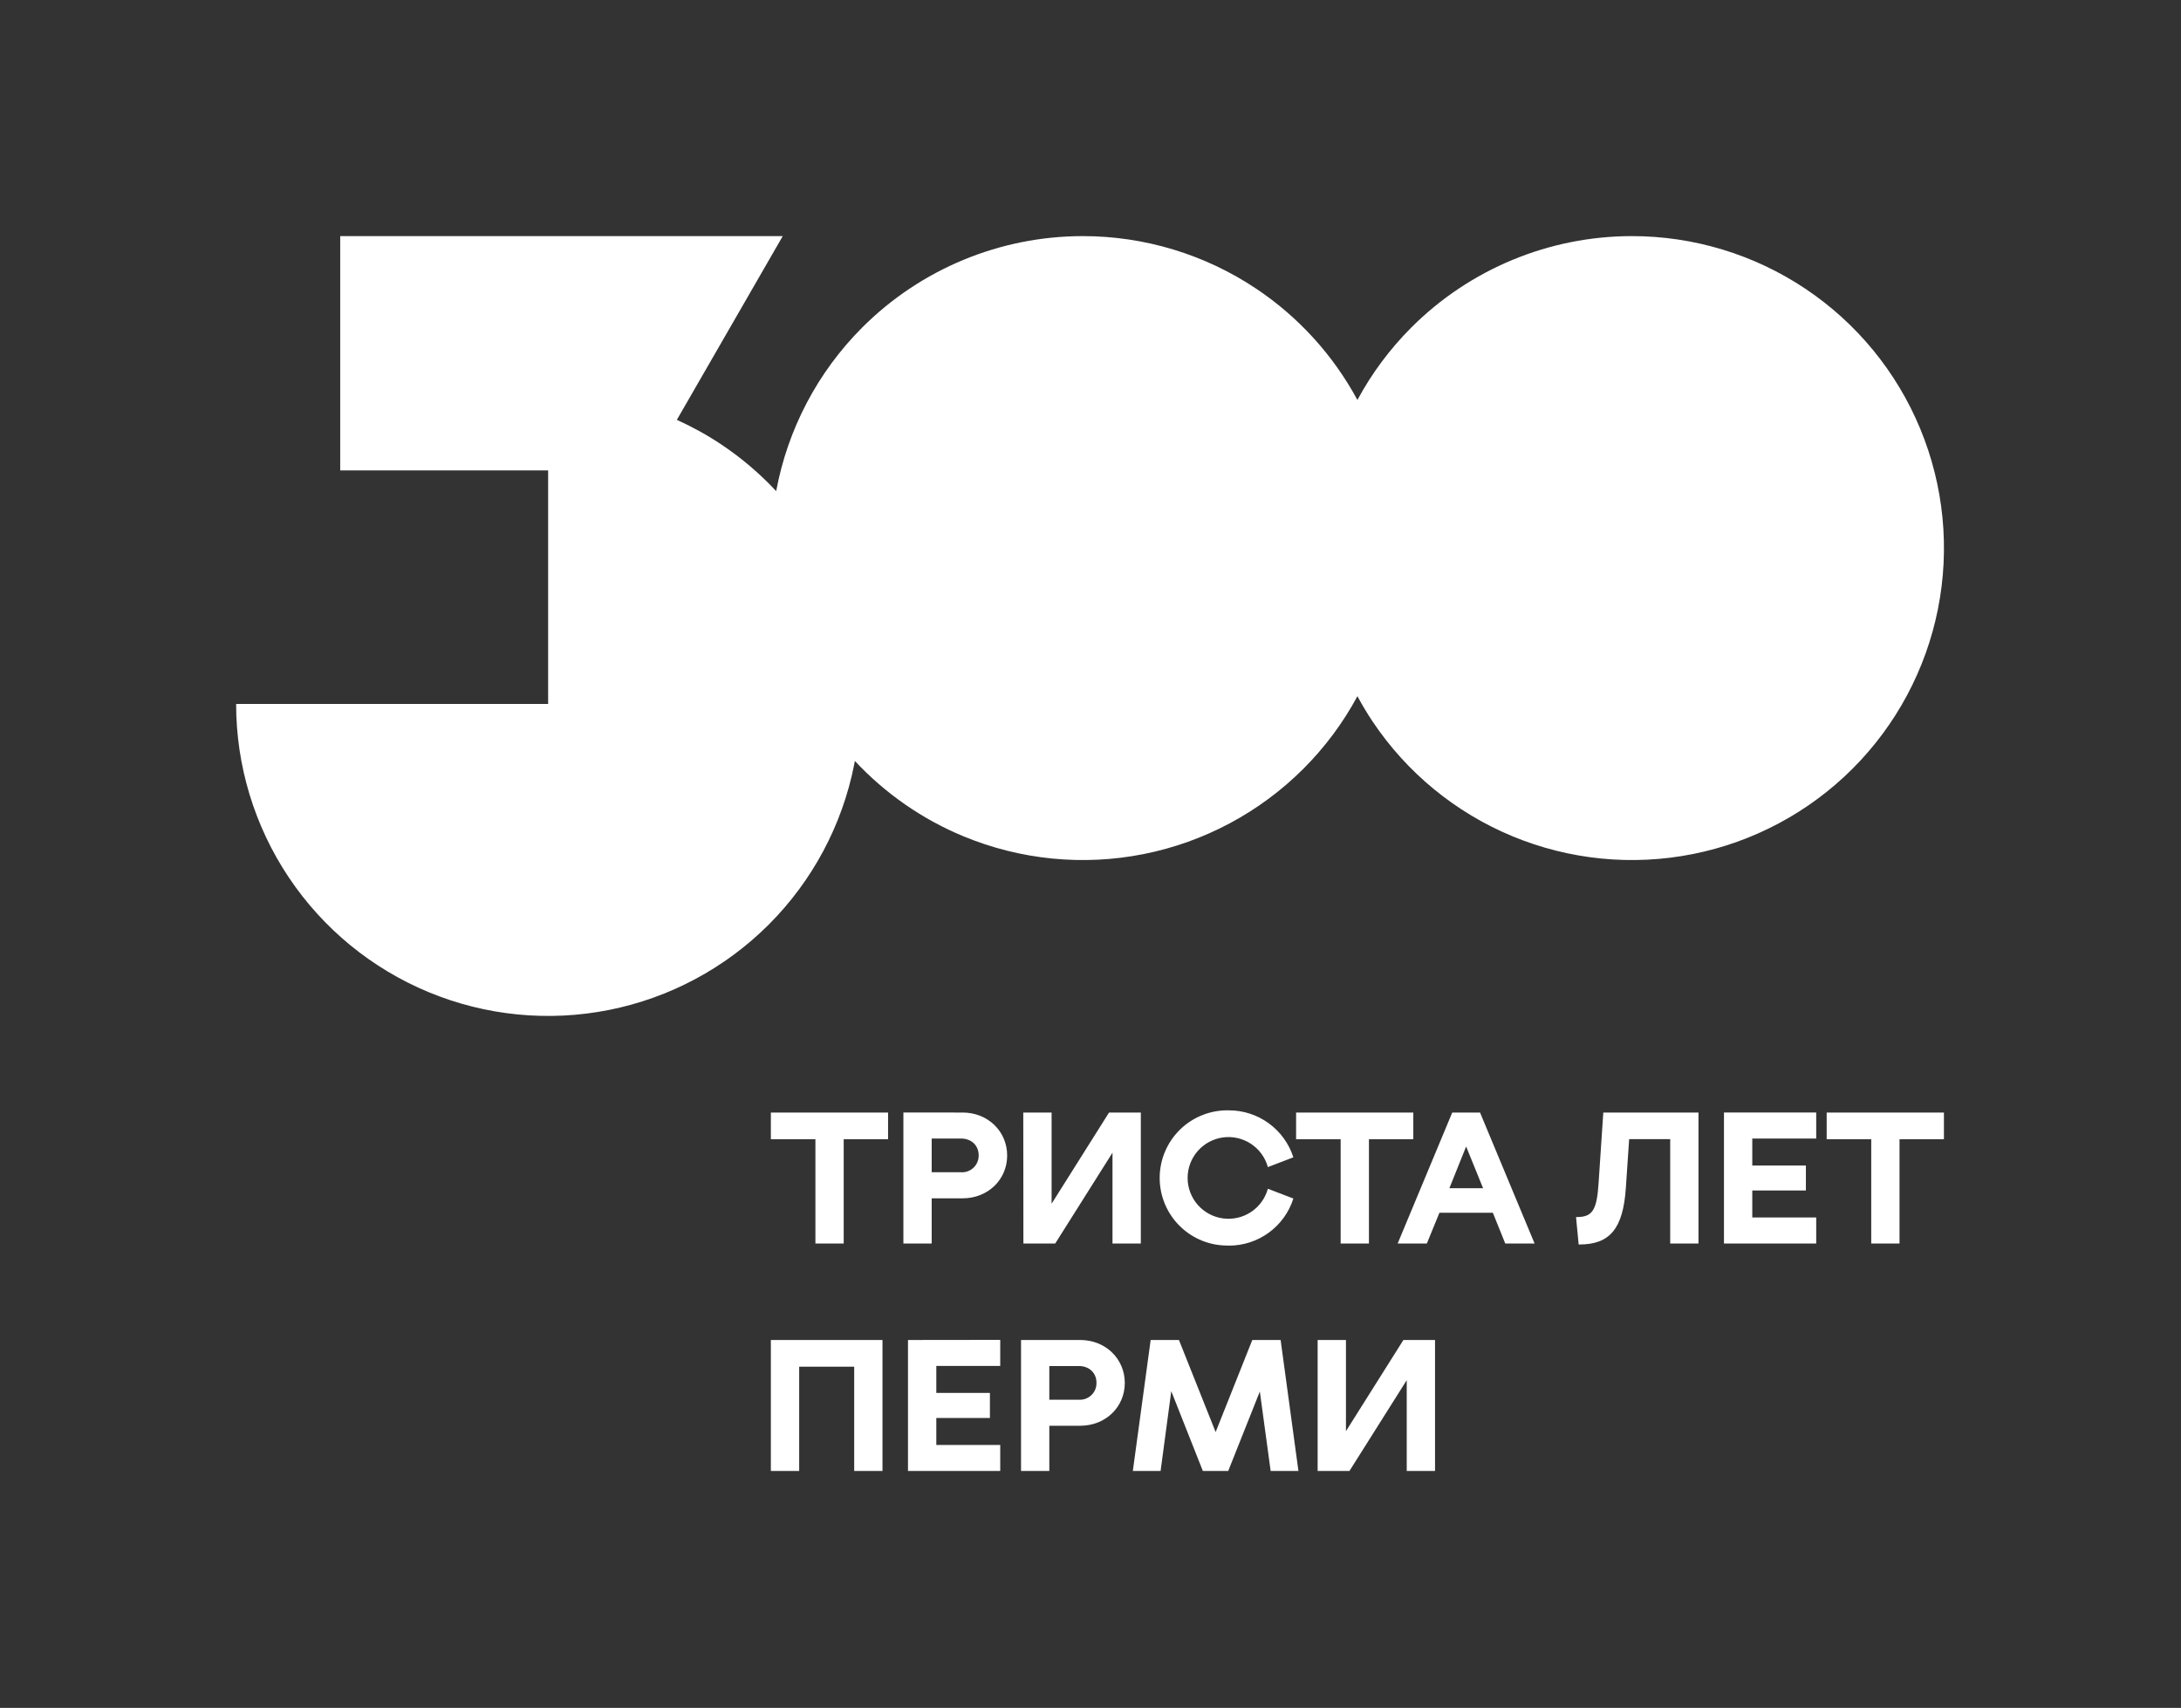 <?xml version="1.0" encoding="UTF-8"?> <svg xmlns="http://www.w3.org/2000/svg" width="724" height="567" viewBox="0 0 724 567" fill="none"><rect x="0" y="0" width="724" height="567" fill="#333333" stroke="none"/> <g clip-path="url(#clip0_328_20)"> <mask id="mask0_328_20" style="mask-type:luminance" maskUnits="userSpaceOnUse" x="0" y="0" width="724" height="567"> <path d="M0 -0H723.7V566.929H0V-0Z" fill="white"></path> </mask> <g mask="url(#mask0_328_20)"> <path fill-rule="evenodd" clip-rule="evenodd" d="M637.429 142.321C629.59 123.397 616.315 107.221 599.282 95.841C582.25 84.46 562.226 78.385 541.742 78.385C514.274 78.385 487.929 89.297 468.506 108.721C461.334 115.893 455.331 124.013 450.602 132.78C442.605 117.96 431.097 105.256 417.005 95.841C399.973 84.46 379.949 78.385 359.463 78.385C331.994 78.385 305.651 89.297 286.229 108.721C271.323 123.625 261.455 142.61 257.659 163.046C252.245 157.246 246.163 152.049 239.498 147.594C234.774 144.438 229.814 141.706 224.685 139.384L259.838 78.385H112.935V156.164H181.957V233.712H78.386C78.386 254.196 84.46 274.221 95.841 291.252C107.221 308.284 123.398 321.558 142.321 329.398C161.246 337.237 182.071 339.288 202.162 335.292C222.253 331.296 240.707 321.43 255.193 306.948C269.678 292.462 279.542 274.008 283.538 253.917C283.623 253.488 283.69 253.056 283.77 252.625C293.825 263.396 306.098 271.957 319.829 277.644C338.754 285.482 359.579 287.533 379.669 283.537C399.759 279.541 418.215 269.678 432.699 255.193C439.846 248.046 445.862 239.93 450.609 231.132C452.149 233.988 453.811 236.784 455.625 239.497C467.006 256.53 483.182 269.805 502.107 277.644C521.031 285.482 541.857 287.533 561.947 283.537C582.039 279.541 600.493 269.678 614.978 255.193C629.462 240.708 639.326 222.253 643.322 202.162C647.319 182.072 645.267 161.246 637.429 142.321Z" fill="white"></path> <path fill-rule="evenodd" clip-rule="evenodd" d="M270.682 412.838H280.071V378.22H294.801V369.347H255.893V378.22H270.682V412.838ZM299.89 369.338V412.838H309.282V397.83H319.549C327.954 397.83 334.338 391.624 334.338 383.618C334.338 375.612 327.954 369.347 319.549 369.347L299.89 369.338ZM309.282 389.174V377.982H319.021C322.437 377.982 324.878 380.242 324.878 383.548C324.894 384.311 324.751 385.07 324.461 385.775C324.169 386.48 323.734 387.118 323.183 387.647C322.634 388.175 321.979 388.584 321.262 388.848C320.546 389.111 319.782 389.222 319.021 389.174H309.282ZM339.725 412.838H350.282L369.302 382.683V412.838H378.705V369.347H368.157L349.086 399.622V369.347H339.685L339.725 412.838ZM407.922 413.534C412.693 413.547 417.342 412.035 421.194 409.224C425.047 406.412 427.902 402.446 429.343 397.899L420.879 394.652C420.009 397.819 418.019 400.56 415.282 402.372C412.543 404.183 409.241 404.939 405.986 404.499C402.733 404.06 399.749 402.456 397.589 399.984C395.429 397.512 394.237 394.34 394.237 391.058C394.237 387.774 395.429 384.603 397.589 382.131C399.749 379.659 402.733 378.055 405.986 377.615C409.241 377.176 412.543 377.932 415.282 379.743C418.019 381.555 420.009 384.296 420.879 387.463L429.343 384.216C427.886 379.675 425.019 375.716 421.161 372.912C417.303 370.108 412.653 368.604 407.882 368.62C404.897 368.558 401.927 369.091 399.149 370.191C396.37 371.29 393.841 372.934 391.706 375.023C389.571 377.114 387.875 379.61 386.718 382.364C385.559 385.116 384.963 388.075 384.963 391.063C384.963 394.051 385.559 397.007 386.718 399.762C387.875 402.516 389.571 405.01 391.706 407.1C393.841 409.192 396.37 410.834 399.149 411.934C401.927 413.032 404.897 413.567 407.882 413.504L407.922 413.534ZM445.039 412.838H454.431V378.22H469.159V369.347H430.25V378.22H445.039V412.838ZM463.961 412.838H473.651L477.825 402.63H495.57L499.683 412.838H509.423L491.309 369.347H482.086L463.961 412.838ZM481.129 394.483L486.697 380.622L492.323 394.483H481.129ZM530.654 392.92C530.067 401.882 528.563 404.044 523.405 404.044H523.175L524.051 413.156H524.282C534.43 413.156 538.781 407.878 539.707 394.483L540.811 378.18H554.437V412.838H563.827V369.347H532.227L530.654 392.92ZM572.283 369.338V412.838H602.906V404.194H581.683V395.23H599.479V386.944H581.683V377.982H602.906V369.338H572.283ZM621.17 412.838H630.562V378.22H645.299V369.347H606.381V378.22H621.17V412.838Z" fill="white"></path> <path fill-rule="evenodd" clip-rule="evenodd" d="M265.293 488.352V453.735H283.557V488.352H292.949V444.861H255.892V488.352H265.293ZM301.415 444.861V488.352H332.037V479.717H310.816V470.753H328.611V462.428H310.816V453.467H332.037V444.823L301.415 444.861ZM338.94 444.861V488.352H348.329V473.333H358.597C367.001 473.333 373.385 467.129 373.385 459.123C373.385 451.115 367.001 444.861 358.597 444.861H338.94ZM348.329 464.688V453.505H358.129C361.555 453.505 363.984 455.767 363.984 459.072C364.001 459.836 363.859 460.592 363.569 461.299C363.277 462.004 362.841 462.64 362.291 463.168C361.74 463.695 361.087 464.104 360.369 464.365C359.653 464.628 358.891 464.737 358.129 464.688H348.329ZM425.112 444.861H415.709L403.541 475.425L391.361 444.861H381.971L376.055 488.352H385.267L388.813 461.851L399.299 488.352H407.715L418.211 461.971L421.805 488.352H431.028L425.112 444.861ZM437.401 488.352H447.957L466.977 458.197V488.352H476.369V444.861H465.873L446.801 475.127V444.861H437.401V488.352Z" fill="white"></path> </g> </g> <defs> <clipPath id="clip0_328_20"> <rect width="723.7" height="566.929" fill="white"></rect> </clipPath> </defs> </svg> 